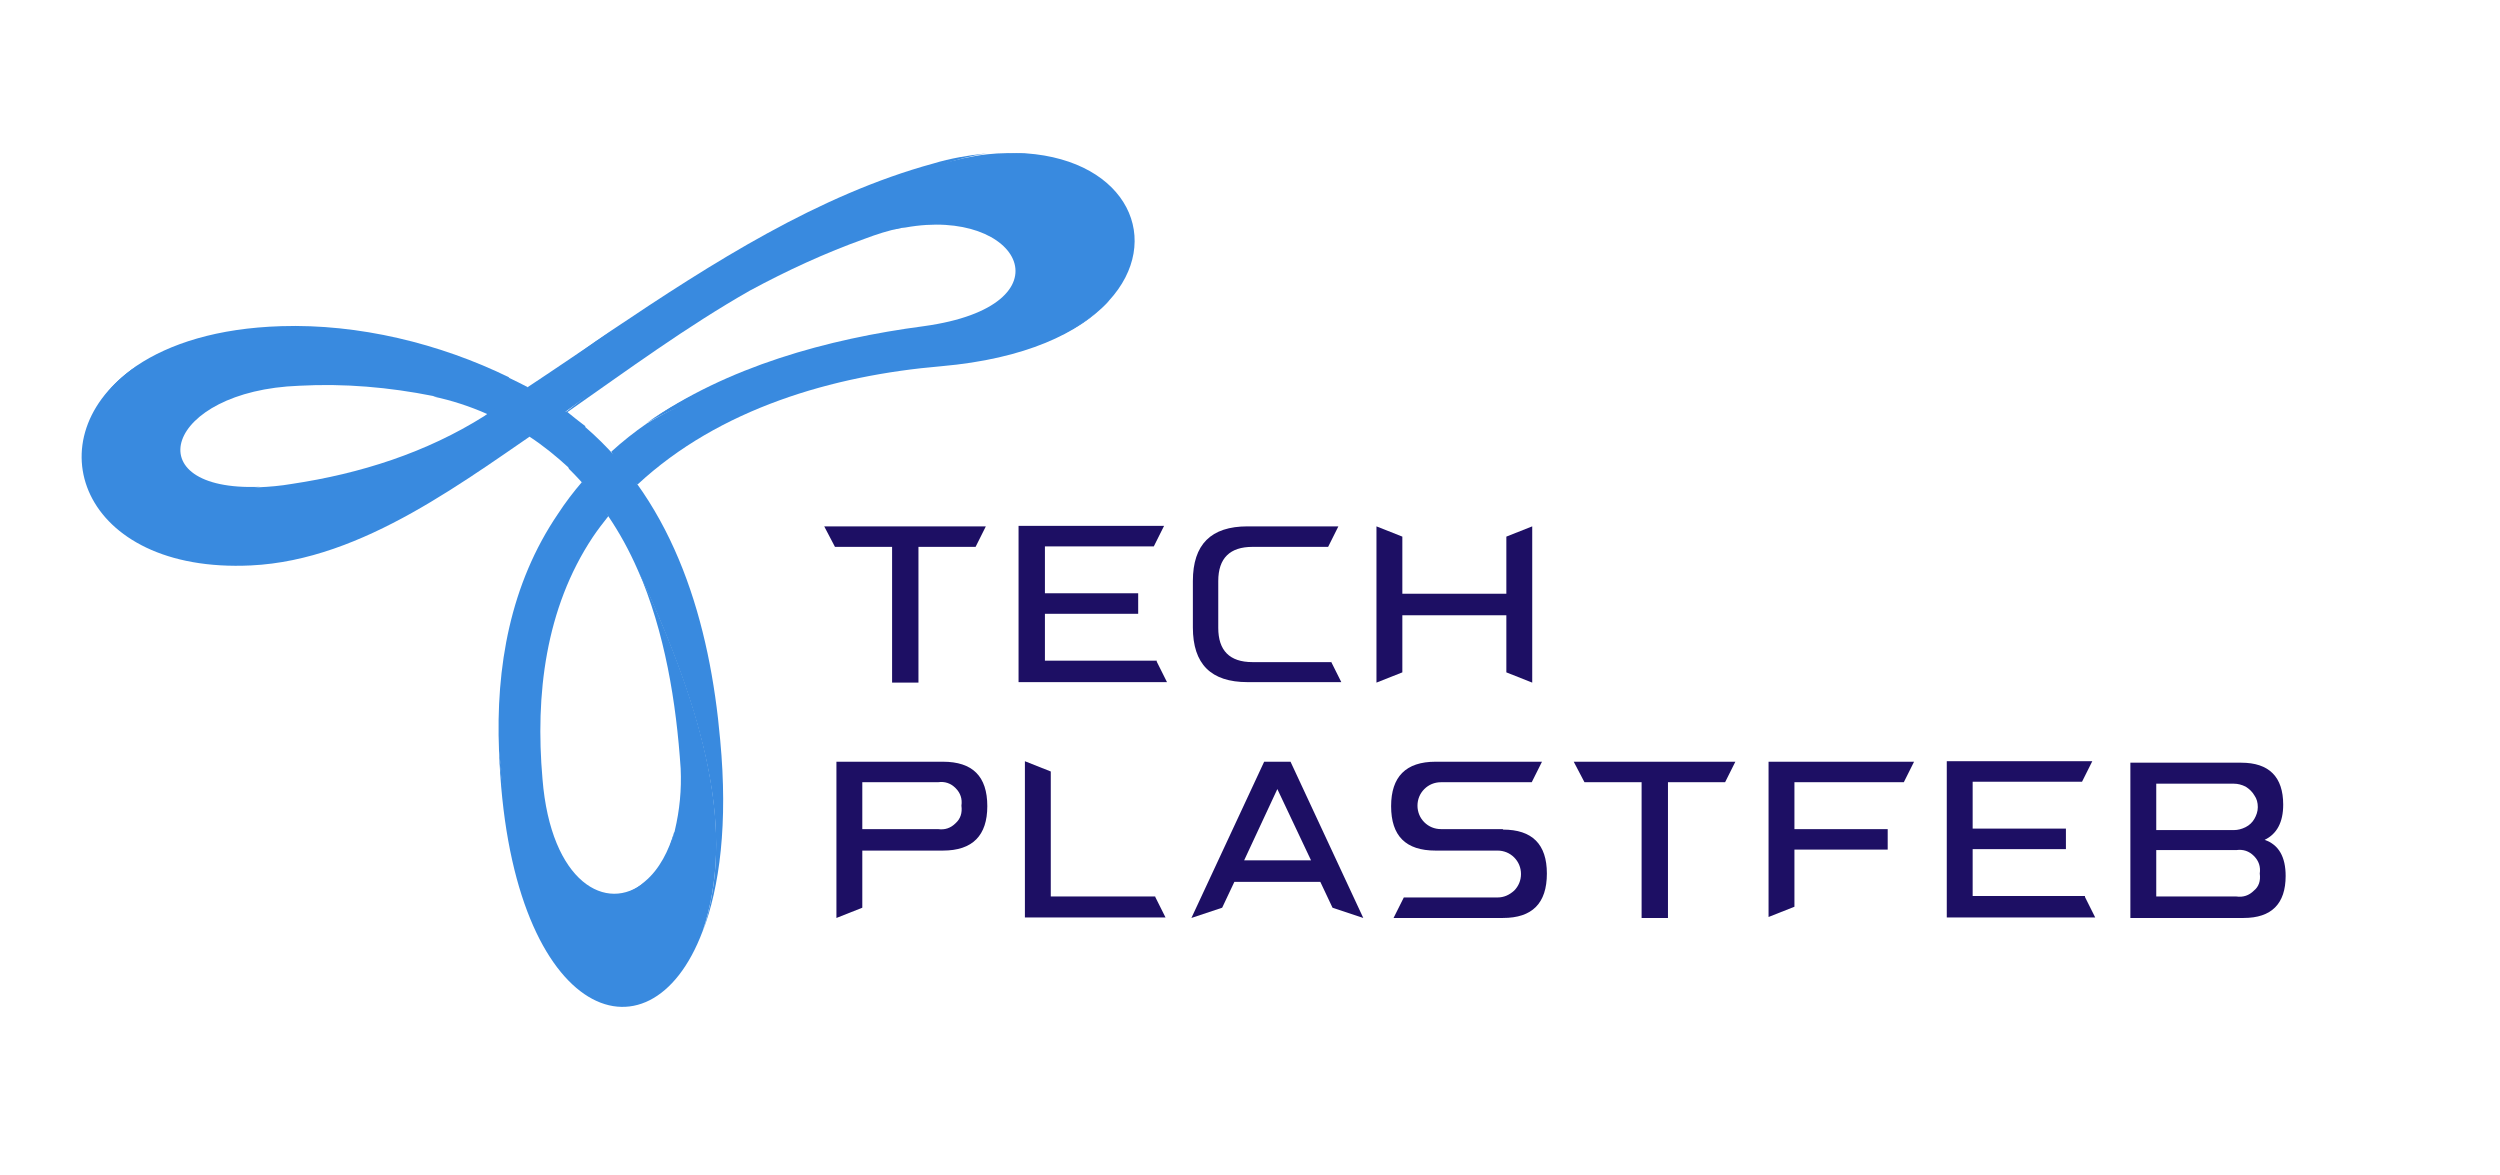 <?xml version="1.0" encoding="UTF-8"?> <svg xmlns="http://www.w3.org/2000/svg" xmlns:xlink="http://www.w3.org/1999/xlink" id="Layer_1" x="0px" y="0px" viewBox="0 0 512 240.7" style="enable-background:new 0 0 512 240.7;" xml:space="preserve"><style type="text/css"> .st0{enable-background:new ;} .st1{fill:#1D0F64;} .st2{fill-rule:evenodd;clip-rule:evenodd;fill:#398ADF;}</style><g class="st0"> <path class="st1" d="M168.8,107.8h33.1l-2.1,4.2h-11.7v27.8h-5.4v-27.8H171L168.8,107.8z"></path></g><g class="st0"> <path class="st1" d="M236.9,135.5l2.1,4.2h-30.4v-32h29.8l-2.1,4.2H214v9.6h19.1v4.2H214v9.6H236.9z"></path></g><g class="st0"> <path class="st1" d="M272.6,135.5l2.1,4.2h-19.2c-7.5,0-11.2-3.7-11.2-11.2V119c0-7.5,3.7-11.2,11.2-11.2h18.6l-2.1,4.2h-15.5 c-4.6,0-7,2.3-7,7v9.6c0,4.6,2.3,7,7,7H272.6z"></path> <path class="st1" d="M308.5,109.9l5.3-2.1v32l-5.3-2.1v-11.7h-21.3v11.7l-5.3,2.1v-32l5.3,2.1v11.7h21.3V109.9z"></path></g><g class="st0"> <path class="st1" d="M193.1,156c6.1,0,9.1,3,9.1,9.1c0,6-3,9.1-9.1,9.1h-16.5v11.7l-5.3,2.1v-32H193.1z M196.9,165 c0.2-1.4-0.2-2.6-1.2-3.6c-1-1-2.2-1.4-3.6-1.2h-15.5v9.6h15.5c1.4,0.2,2.6-0.2,3.6-1.2C196.7,167.7,197.1,166.5,196.9,165z"></path></g><g class="st0"> <path class="st1" d="M236.6,183.7l2.1,4.2h-28.8v-32l5.3,2.1v25.6H236.6z"></path></g><g class="st0"> <path class="st1" d="M264.3,156l14.9,32l-6.3-2.1l-2.5-5.3h-17.6l-2.5,5.3l-6.3,2.1l14.9-32H264.3z M254.8,176.2h13.7l-6.9-14.6 L254.8,176.2z"></path> <path class="st1" d="M307.8,169.9c6,0,9,3,9,9c0,6.1-3,9.1-9,9.1h-22.4l2.1-4.2h19.2c1.3,0,2.4-0.5,3.4-1.4 c0.9-0.9,1.4-2.1,1.4-3.4s-0.5-2.5-1.4-3.4s-2.1-1.4-3.4-1.4H294c-6.1,0-9.1-3-9.1-9.1c0-6,3-9.1,9.1-9.1h21.8l-2.1,4.2h-18.6 c-1.3,0-2.5,0.5-3.4,1.4s-1.4,2.1-1.4,3.4s0.5,2.5,1.4,3.4s2.1,1.4,3.4,1.4H307.8z"></path> <path class="st1" d="M322.3,156h33.1l-2.1,4.2h-11.7V188h-5.4v-27.8h-11.7L322.3,156z"></path> <path class="st1" d="M362.1,156H392l-2.1,4.2h-22.4v9.6h19.1v4.2h-19.1v11.7l-5.3,2.1V156z"></path> <path class="st1" d="M427,183.7l2.1,4.2h-30.4v-32h29.8l-2.1,4.2h-22.4v9.6h19.1v4.2h-19.1v9.6H427z"></path> <path class="st1" d="M463.8,172c2.9,1,4.3,3.5,4.3,7.4c0,5.7-2.9,8.6-8.6,8.6h-23.2v-31.8H459c5.7,0,8.6,2.9,8.6,8.6 C467.6,168.4,466.3,170.8,463.8,172z M441.6,160.4v9.6h15.9c0.8,0,1.6-0.2,2.4-0.6c0.8-0.4,1.4-1,1.8-1.7c0.4-0.7,0.7-1.5,0.7-2.4 c0-0.9-0.2-1.7-0.7-2.4c-0.4-0.7-1-1.3-1.8-1.8c-0.8-0.4-1.6-0.6-2.4-0.6H441.6z M462.8,178.9c0.2-1.4-0.2-2.6-1.2-3.6 c-1-1-2.2-1.4-3.6-1.2h-16.4v9.5H458c1.4,0.2,2.6-0.2,3.6-1.2C462.6,181.6,463,180.4,462.8,178.9z"></path></g><path class="st2" d="M153.6,59.5c7.6-4.1,15.4-7.7,23.5-10.6c2.4-0.9,4.8-1.7,7.4-2.2c-2.6-3.6-1.2-3.7,3.9-6.5 c6.9-3.7,14.1-6.6,21.7-8.7c-2.6-0.2-5.2-0.2-7.9,0.1c-25.6,2.9-55.5,28.4-88.2,54.3c0.7-0.5,1.5-1,2.2-1.5 C128.5,75.8,140.6,66.9,153.6,59.5L153.6,59.5z"></path><path class="st2" d="M132.5,86.6c33.4-18.9,75.7-4.6,94.6-25C206.9,77.2,164.8,63.6,132.5,86.6z"></path><path class="st2" d="M132.5,86.6c29.1-20,79.2-8.1,94.6-25c11.3-12.3,3.9-28.7-17-30.2c-9.7-0.4-20.7,4.7-25.3,8.6 c-5.3,4.3-5.8,7.6-0.3,6.7l0.9-0.1c23.7-4.3,34.3,16,3.8,20.2C169.5,69.4,148.8,75.1,132.5,86.6L132.5,86.6z"></path><path class="st2" d="M116.1,84.3c-4.4-0.6-5.8,2.5-7.7,5.1c2.9,1.9,5.6,4.1,8.2,6.5c0.7-3,1.8-5.9,3.3-8.6 C118.6,86.3,117.3,85.3,116.1,84.3z"></path><path class="st2" d="M88.7,81.2c3.8,0.8,7.5,2,11.1,3.6c4.2-0.3,6.6-2.4,8.3-5.5c-1.2-0.6-2.5-1.3-3.8-1.9 C99.1,78.2,95.3,80.6,88.7,81.2z"></path><path class="st2" d="M102.2,153.8c2.5,28.2,20.2,37.2,29.9,26.8c-7.8,6.5-19.3,0.2-21-21.1c-1.5-17.2,0.6-34.9,10.3-49.5 c1-1.5,2.1-2.9,3.2-4.3c-1.3-2.7-3.1-5.1-5.4-7c-1.8,2.1-3.4,4.2-4.9,6.5C104.5,119.6,101.5,136.6,102.2,153.8L102.2,153.8z M227,61.7c-18.9,19.8-61.2,4.9-94.5,25c-2.6,1.8-5,3.7-7.3,5.8c1.2,2.4,2,5,5.4,6.7c16.7-15.5,39.9-22.3,62.2-24.2 C209.9,73.5,221.1,68.2,227,61.7L227,61.7z"></path><path class="st2" d="M130.6,116.7c14.1,30.2,20,54.1,13.3,74.1c3.5-9.1,5.2-22.2,3.6-39.2c-2.1-23.8-9.1-48.2-27.7-64.2 c-3.5,0.1-4.6,3-3.3,8.6C122.5,101.9,127.2,108.9,130.6,116.7L130.6,116.7z M53.2,99.7c-25.7,1-19.4-19.7,8.1-20.7 c9.2-0.5,18.4,0.3,27.4,2.1c7.7,1,12.4,0,15.6-3.8c-14.3-7-30.9-11-46.7-10.5c-13.1,0.4-22.9,3.6-29.6,8.1 C3.1,92.8,38.4,103.5,53.2,99.7L53.2,99.7z"></path><path class="st2" d="M53,102.4C26,104,10.9,88.2,28.1,74.9c-21.6,14.4-11.7,42.6,23.3,40.9c23.1-1.1,44-17.6,62.5-30.1 c34-24.4,63.4-50.5,88.2-54.3c-3.7,0.4-7.4,1-11,2.1c-23.4,6.4-45.2,20.3-65.9,34.2c-8.8,5.9-15.7,11.7-22,16.3 C88.6,94.8,71.2,101.2,53,102.4z"></path><path class="st2" d="M28.1,74.9C8.5,88,26,104.8,53,103.2c18.3-1.3,35.8-7.7,50.7-18.5c6.3-4.6,13.4-10.4,21.6-17 c-5.8,3.9-11.5,7.8-17.1,11.5c-2.8,1.8-5.5,3.7-8.3,5.5l-0.7,0.5C87.3,92.7,73.8,97,59.8,99.1c-2.3,0.4-4.6,0.6-6.9,0.7 C24.2,100.7,13.2,86,28.1,74.9z"></path><path class="st2" d="M132.1,180.5c-9.4,8.7-27-0.8-29.9-26.8c1.5,35.9,29.9,46.5,35.9,16.6C137,174.1,135.1,178,132.1,180.5z"></path><path class="st2" d="M139.4,157.4c0.2,4.3-0.2,8.5-1.2,12.7c0,0.1,0,0.2-0.1,0.3c-7.5,27.1-34.3,15.6-35.9-16.7 c1.9,54.7,30.8,66,41.7,37c6.7-20,0.9-43.9-13.3-74.1C136.2,129.5,138.5,143.9,139.4,157.4L139.4,157.4z"></path></svg> 